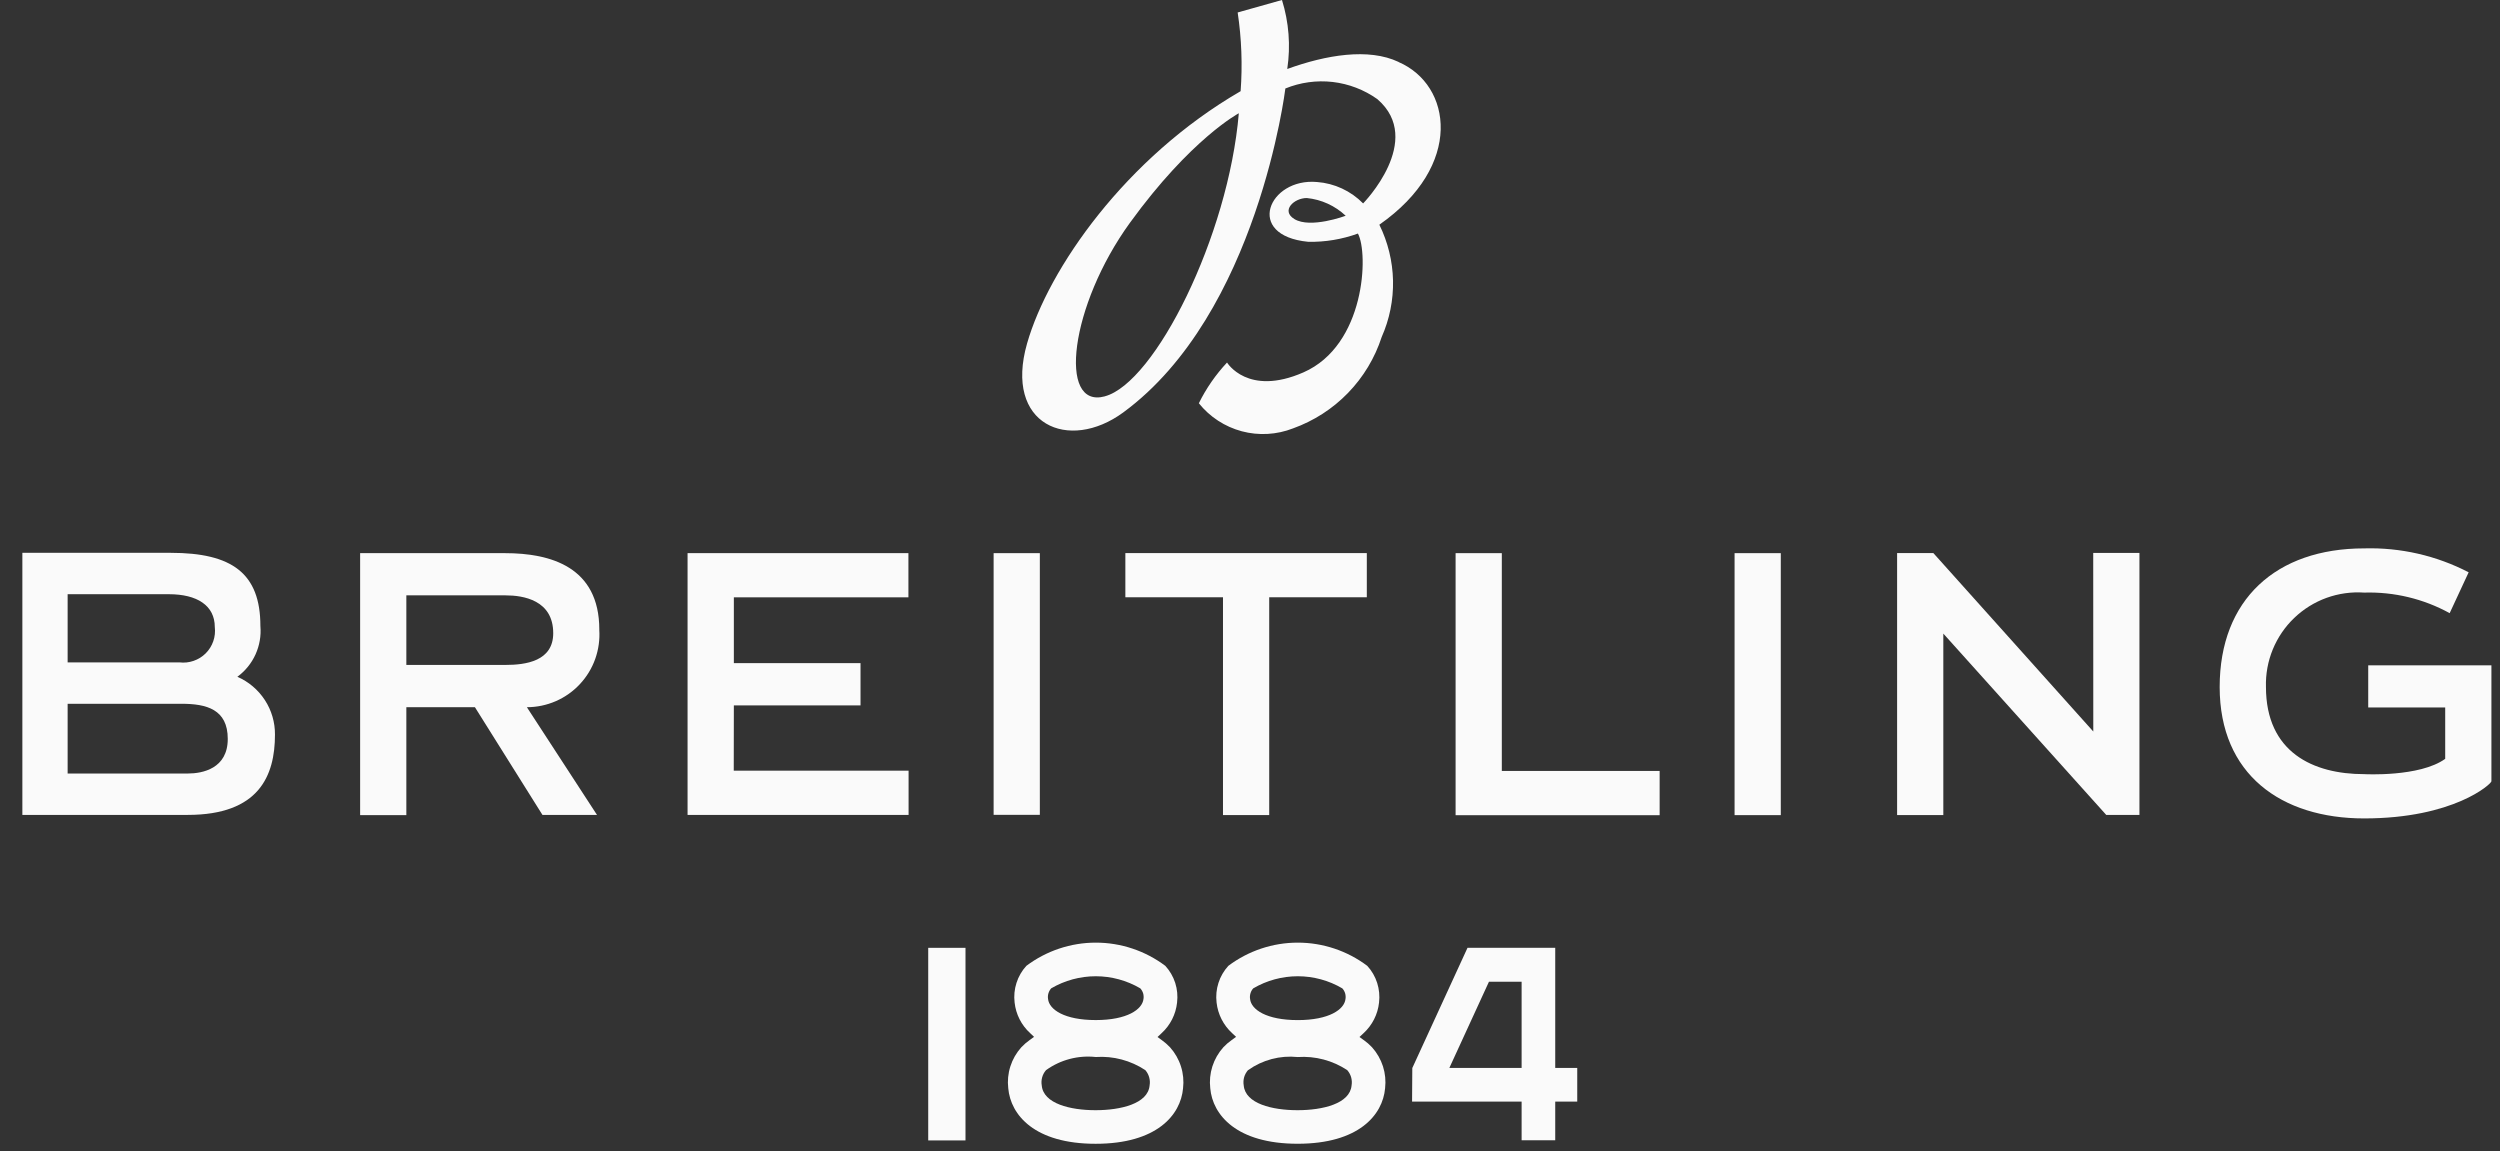 <svg width="76" height="35" viewBox="0 0 76 35" fill="none" xmlns="http://www.w3.org/2000/svg">
<rect x="0" y="0" width="76" height="35" fill="#333333" stroke="none"/>
<g id="breitling-logo" clip-path="url(#clip0_15_477)">
<path id="Vector" d="M63.636 22.238L58.903 16.957L58.774 16.814H57.672V24.778H59.077V19.261L64.029 24.773H65.039V16.809H63.634L63.636 22.238Z" fill="#FAFAFA"/>
<path id="Vector_2" d="M45.655 16.816H44.25V24.782H50.453V23.437H45.655V16.816Z" fill="#FAFAFA"/>
<path id="Vector_3" d="M54.136 16.816H52.731V24.78H54.136V16.816Z" fill="#FAFAFA"/>
<path id="Vector_4" d="M71.994 20.221V21.507H74.334V23.069C73.554 23.629 71.872 23.534 71.872 23.534C70.318 23.534 68.885 22.869 68.885 20.882C68.874 20.492 68.944 20.105 69.092 19.744C69.24 19.383 69.461 19.057 69.743 18.787C70.024 18.517 70.359 18.308 70.726 18.175C71.092 18.043 71.483 17.988 71.872 18.015C72.778 17.988 73.675 18.203 74.47 18.64L75.047 17.398C74.067 16.89 72.974 16.64 71.871 16.671C69.193 16.671 67.478 18.226 67.478 20.885C67.478 23.544 69.351 24.88 71.871 24.88C74.594 24.88 75.739 23.831 75.739 23.751V20.227H71.993L71.994 20.221Z" fill="#FAFAFA"/>
<path id="Vector_5" d="M7.216 20.574C7.455 20.399 7.645 20.165 7.768 19.894C7.89 19.624 7.942 19.327 7.916 19.031C7.916 17.426 7.05 16.806 5.19 16.806H0.68V24.773H5.708C7.871 24.773 8.359 23.586 8.359 22.332C8.362 21.959 8.255 21.594 8.052 21.282C7.848 20.969 7.557 20.723 7.216 20.574ZM2.056 18.064H5.136C5.986 18.064 6.53 18.404 6.53 19.064C6.547 19.21 6.531 19.357 6.483 19.495C6.435 19.634 6.356 19.759 6.252 19.863C6.148 19.966 6.022 20.044 5.883 20.091C5.745 20.139 5.597 20.154 5.452 20.136H2.056V18.064ZM5.709 23.515H2.056V21.395H5.519C6.275 21.395 6.924 21.561 6.924 22.463C6.924 23.365 6.158 23.515 5.709 23.515Z" fill="#FAFAFA"/>
<path id="Vector_6" d="M18.219 19.14C18.219 17.231 16.734 16.816 15.353 16.816H10.948V24.78H12.353V21.498H14.437L16.491 24.774H18.149L16.017 21.499C16.319 21.499 16.618 21.436 16.895 21.316C17.173 21.195 17.422 21.019 17.628 20.798C17.835 20.577 17.994 20.316 18.095 20.031C18.196 19.746 18.238 19.444 18.218 19.142M12.353 20.213V18.099H15.371C15.903 18.099 16.818 18.241 16.818 19.249C16.818 20.099 15.986 20.214 15.363 20.214H12.354" fill="#FAFAFA"/>
<path id="Vector_7" d="M22.309 21.444H26.16V20.159H22.309V18.159H27.616V16.815H20.902V24.773H27.621V23.428H22.306L22.309 21.444Z" fill="#FAFAFA"/>
<path id="Vector_8" d="M31.611 16.816H30.206V24.771H31.611V16.816Z" fill="#FAFAFA"/>
<path id="Vector_9" d="M34.211 18.157H37.179V24.778H38.584V18.157H41.551V16.814H34.211V18.157Z" fill="#FAFAFA"/>
<path id="Vector_10" d="M42.517 1.883C41.604 1.451 40.312 1.669 39.133 2.097V2.093C39.238 1.392 39.183 0.677 38.972 0L37.625 0.379C37.744 1.171 37.774 1.973 37.715 2.772C34.224 4.791 31.872 8.169 31.223 10.441C30.515 12.915 32.487 13.756 34.147 12.538C38.243 9.531 39.075 2.69 39.075 2.69C39.531 2.504 40.026 2.436 40.515 2.492C41.003 2.549 41.47 2.728 41.871 3.013C43.322 4.263 41.439 6.184 41.439 6.184C41.066 5.804 40.567 5.572 40.036 5.533C38.569 5.401 37.822 7.163 39.771 7.351C40.285 7.361 40.797 7.276 41.281 7.1C41.607 7.703 41.508 10.495 39.623 11.321C37.93 12.062 37.302 11.021 37.302 11.021C36.957 11.39 36.668 11.806 36.445 12.259C36.778 12.675 37.236 12.973 37.751 13.111C38.266 13.248 38.812 13.217 39.308 13.023C39.94 12.796 40.511 12.429 40.978 11.947C41.445 11.466 41.796 10.884 42.003 10.246C42.242 9.707 42.36 9.121 42.348 8.531C42.335 7.94 42.193 7.36 41.932 6.831C44.51 5.03 44.132 2.582 42.517 1.886M33.583 12.05C32.149 12.434 32.529 9.287 34.349 6.774C36.207 4.212 37.66 3.443 37.66 3.443C37.345 7.183 35.111 11.641 33.584 12.049M39.347 6.658C38.932 6.402 39.34 6.02 39.726 6.02C40.169 6.064 40.585 6.254 40.909 6.559C40.909 6.559 39.837 6.96 39.347 6.658Z" fill="#FAFAFA"/>
<path id="Vector_11" d="M29.351 28.814H28.218V34.669H29.351V28.814Z" fill="#FAFAFA"/>
<path id="Vector_12" d="M41.463 31.623L41.328 31.525L41.45 31.411C41.716 31.168 41.885 30.836 41.923 30.477C41.947 30.277 41.927 30.073 41.866 29.881C41.804 29.688 41.702 29.511 41.565 29.362C40.957 28.904 40.215 28.656 39.453 28.656C38.691 28.656 37.95 28.904 37.341 29.362C37.205 29.512 37.102 29.688 37.041 29.881C36.979 30.073 36.96 30.277 36.984 30.477C37.023 30.834 37.191 31.164 37.455 31.406L37.577 31.52L37.443 31.618C37.35 31.683 37.265 31.757 37.188 31.839C37.038 32.007 36.925 32.204 36.856 32.419C36.788 32.633 36.766 32.86 36.792 33.084C36.863 33.899 37.598 34.77 39.446 34.77H39.451C41.3 34.77 42.035 33.899 42.107 33.083C42.133 32.859 42.111 32.633 42.043 32.419C41.974 32.204 41.861 32.007 41.711 31.839C41.635 31.758 41.551 31.684 41.46 31.619M40.903 30.368C40.87 30.686 40.408 31.011 39.452 31.011C38.495 31.011 38.036 30.689 38.003 30.372C37.993 30.314 37.997 30.254 38.014 30.198C38.03 30.141 38.059 30.089 38.099 30.046C38.509 29.805 38.977 29.678 39.453 29.678C39.928 29.678 40.396 29.805 40.806 30.046C40.846 30.089 40.875 30.141 40.892 30.197C40.908 30.253 40.912 30.312 40.903 30.37M37.942 32.532C38.38 32.22 38.916 32.078 39.451 32.134C39.983 32.098 40.513 32.238 40.957 32.533C41.012 32.596 41.052 32.67 41.075 32.75C41.097 32.831 41.102 32.915 41.088 32.997C41.039 33.553 40.208 33.75 39.445 33.75C38.681 33.75 37.857 33.553 37.809 32.997C37.795 32.915 37.799 32.831 37.821 32.75C37.844 32.67 37.884 32.596 37.939 32.533" fill="#FAFAFA"/>
<path id="Vector_13" d="M47.279 32.466V28.814H44.612L42.934 32.468L42.927 33.488H46.257V34.665H47.279V33.488H47.948V32.465L47.279 32.466ZM44.06 32.466L45.264 29.845H46.257V32.466H44.06Z" fill="#FAFAFA"/>
<path id="Vector_14" d="M35.323 31.623L35.189 31.525L35.31 31.411C35.577 31.168 35.745 30.836 35.783 30.477C35.807 30.276 35.788 30.073 35.727 29.881C35.665 29.688 35.562 29.511 35.426 29.362C34.817 28.904 34.076 28.656 33.313 28.656C32.551 28.656 31.81 28.904 31.201 29.362C31.065 29.511 30.962 29.688 30.901 29.881C30.839 30.073 30.82 30.276 30.844 30.477C30.883 30.834 31.05 31.164 31.315 31.406L31.435 31.52L31.301 31.618C31.209 31.683 31.124 31.757 31.047 31.839C30.896 32.007 30.783 32.204 30.715 32.419C30.646 32.633 30.625 32.86 30.651 33.084C30.723 33.899 31.455 34.771 33.305 34.771H33.31C35.16 34.771 35.894 33.899 35.965 33.084C35.991 32.86 35.97 32.633 35.901 32.419C35.833 32.204 35.72 32.007 35.57 31.839C35.493 31.758 35.409 31.684 35.318 31.619M34.762 30.367C34.728 30.686 34.267 31.01 33.311 31.01C32.355 31.01 31.895 30.689 31.861 30.371C31.852 30.313 31.855 30.253 31.872 30.197C31.889 30.14 31.918 30.088 31.957 30.045C32.368 29.805 32.835 29.678 33.311 29.678C33.786 29.678 34.254 29.805 34.664 30.045C34.704 30.088 34.733 30.14 34.751 30.196C34.767 30.252 34.771 30.311 34.762 30.369M31.8 32.532C32.237 32.217 32.776 32.075 33.312 32.133C33.844 32.097 34.373 32.238 34.818 32.532C34.872 32.595 34.913 32.67 34.935 32.75C34.958 32.831 34.962 32.915 34.948 32.997C34.9 33.553 34.069 33.75 33.305 33.75C32.542 33.75 31.717 33.553 31.669 32.997C31.655 32.915 31.659 32.831 31.682 32.75C31.704 32.67 31.744 32.596 31.799 32.533" fill="#FAFAFA"/>
</g>
<defs>
<clipPath id="clip0_15_477">
<rect width="75.714" height="35" fill="white" transform="translate(0.024)"/>
</clipPath>
</defs>
</svg>
